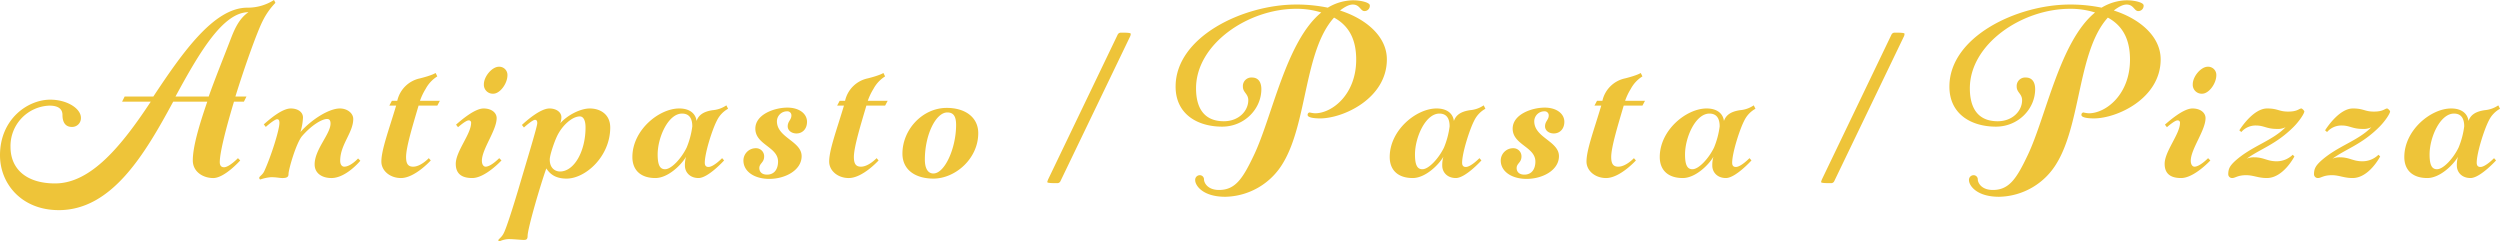 <?xml version="1.0" encoding="UTF-8"?> <svg xmlns="http://www.w3.org/2000/svg" data-name="レイヤー 1" viewBox="0 0 845.163 81.594"><path d="M42.141 32.638h9.695C61.82 17.566 72.38 2.592 83.61 2.592A16.419 16.419 0 0 0 92.633 0l.48.96a24.13 24.13 0 0 0-4.32 6.144c-1.727 3.359-5.855 14.687-9.215 25.534h3.744l-.864 1.727h-3.36c-2.687 8.927-4.8 17.183-4.8 20.447 0 1.344.673 1.728 1.44 1.728 1.728 0 4.704-3.072 4.704-3.072l.768.768s-5.28 5.952-9.12 5.952c-3.455 0-6.91-2.112-6.91-5.952 0-4.512 2.015-11.52 4.895-19.87h-11.52c-9.598 17.758-20.734 36.669-38.684 36.669C7.295 71.035 0 62.107 0 52.508c0-12.287 9.407-18.815 16.99-18.815 5.664 0 10.368 2.976 10.368 6.144a2.964 2.964 0 0 1-3.072 3.072c-2.207 0-3.167-1.632-3.167-4.032 0-1.92-1.248-3.168-4.416-3.168A13.653 13.653 0 0 0 3.552 49.63c0 7.679 5.567 12.382 15.07 12.382 12.096 0 22.463-12.67 32.35-27.646h-9.695zm17.183 0h11.23c2.209-6.24 4.992-13.055 7.68-20.063 1.248-3.168 2.784-6.431 5.76-8.448-8.543 0-16.511 13.44-24.67 28.51zm55.586 4.032c2.399 0 4.51 1.535 4.51 3.551 0 4.608-4.415 8.64-4.415 14.111 0 1.632.864 2.016 1.344 2.016 2.208 0 4.704-2.784 4.704-2.784l.767.768s-4.798 5.856-9.79 5.856c-3.072 0-5.664-1.536-5.664-4.608 0-5.088 5.375-10.271 5.375-13.823 0-1.152-.48-1.536-1.151-1.536-1.729 0-5.184 2.016-8.447 5.76-2.017 2.303-4.608 11.327-4.608 12.863 0 1.055-.673 1.343-2.113 1.343-.863 0-2.015-.288-3.743-.288a14.42 14.42 0 0 0-3.648.768c-.192 0-.384-.191-.384-.576 0-.48 1.152-.96 1.728-2.303 2.208-4.8 5.088-13.823 5.088-16.223 0-.96-.288-1.248-.768-1.248-.96 0-3.84 2.592-3.84 2.592l-.672-.864c1.632-1.44 6.047-5.376 9.12-5.376 2.303 0 4.127 1.152 4.127 3.072a19.264 19.264 0 0 1-.864 4.896c3.84-4.32 9.696-7.968 13.343-7.968zm17.569-2.592h1.823a9.96 9.96 0 0 1 7.68-7.584c4.223-1.056 5.279-1.824 5.279-1.824l.576 1.152a11.236 11.236 0 0 0-3.936 4.224 19.815 19.815 0 0 0-1.92 4.032h6.72l-.864 1.631h-6.335c-1.824 6.24-4.224 13.92-4.224 17.375 0 2.4.768 3.264 2.4 3.264 2.591 0 5.279-2.88 5.279-2.88l.672.768s-5.375 5.952-10.08 5.952c-3.742 0-6.622-2.496-6.622-5.568 0-3.936 2.495-10.56 4.991-18.91h-2.304zm30.431 20.254c0 1.44.671 2.016 1.247 2.016 1.824 0 4.608-2.88 4.608-2.88l.768.768s-5.471 5.951-9.887 5.951c-2.784 0-5.568-.863-5.568-4.8 0-4.223 5.184-10.078 5.184-13.822a.762.762 0 0 0-.865-.864c-.96 0-3.551 2.304-3.551 2.304l-.672-.864c1.536-1.344 6.24-5.472 9.311-5.472 2.688 0 4.416 1.44 4.416 3.264 0 4.128-4.992 10.463-4.992 14.399zm5.759-31.774a2.773 2.773 0 0 1 2.88 2.88c0 2.784-2.496 6.24-4.8 6.24a3.018 3.018 0 0 1-3.168-3.168c0-2.688 2.784-5.952 5.088-5.952zm9.696 57.212c0 1.056-.385 1.344-1.248 1.344-.96 0-3.552-.288-5.183-.288a7.94 7.94 0 0 0-3.073.768.352.352 0 0 1-.383-.384c0-.384 1.152-.96 1.824-2.4.863-1.632 3.071-8.543 4.991-14.975 2.88-9.791 6.336-21.022 6.336-22.174 0-.384 0-1.152-.769-1.152-.863 0-3.743 2.592-3.743 2.592l-.672-.864c1.536-1.44 6.24-5.568 9.31-5.568 2.306 0 4.033 1.248 4.033 2.976a6.135 6.135 0 0 1-.384 2.016c2.592-2.88 6.911-4.992 9.984-4.992 3.455 0 6.91 1.92 6.91 6.432 0 9.791-8.35 17.278-14.782 17.278-3.552 0-5.568-1.44-6.816-3.455-1.92 5.28-6.335 20.35-6.335 22.846zm9.887-33.598c-.863 1.825-2.4 6.24-2.4 7.776 0 3.168 2.112 4.031 3.456 4.031 4.8 0 8.64-6.815 8.64-14.878 0-2.688-.865-3.744-1.92-3.744-2.592 0-6.048 3.072-7.776 6.815zm51.261 10.272c1.728 0 4.608-2.976 4.608-2.976l.672.768s-5.376 5.951-8.64 5.951c-2.88 0-4.607-1.92-4.607-4.223a10.127 10.127 0 0 1 .384-2.976c-1.536 2.688-6.048 7.2-10.368 7.2-5.087 0-7.775-2.784-7.775-7.104 0-9.12 9.024-16.415 15.839-16.415 3.647 0 5.567 1.824 5.855 4.224.672-1.92 2.208-3.168 5.472-3.648a9.61 9.61 0 0 0 4.608-1.632l.576 1.152a9.112 9.112 0 0 0-3.84 4.128c-1.536 2.976-4.032 10.847-4.032 14.11 0 1.057.48 1.44 1.248 1.44zm-7.392-6.528a27.749 27.749 0 0 0 1.92-7.2c0-2.303-.768-4.319-3.455-4.319-4.704 0-8.256 8.063-8.256 13.823 0 3.552.769 4.992 2.496 4.992 2.208 0 5.568-3.744 7.295-7.296zm19.202 4.32a4.175 4.175 0 0 1 4.224-4.128 2.726 2.726 0 0 1 2.784 2.784c0 2.112-1.632 2.304-1.632 3.936 0 1.151.768 2.208 2.592 2.208 2.688 0 3.743-2.112 3.743-4.416 0-4.992-7.679-5.663-7.679-11.135 0-4.8 6.432-7.104 10.847-7.104 3.936 0 6.624 2.016 6.624 4.8 0 2.496-1.632 3.936-3.552 3.936-1.728 0-2.976-1.056-2.976-2.4 0-1.728 1.248-2.208 1.248-3.648a1.36 1.36 0 0 0-1.44-1.44 3.42 3.42 0 0 0-3.456 3.36c0 5.568 8.352 6.72 8.352 11.807 0 4.703-5.472 7.68-10.943 7.68-4.896 0-8.736-2.4-8.736-6.24zm32.543-20.158h1.823a9.96 9.96 0 0 1 7.68-7.584c4.224-1.056 5.28-1.824 5.28-1.824l.576 1.152a11.236 11.236 0 0 0-3.936 4.224 19.816 19.816 0 0 0-1.92 4.032h6.72l-.864 1.631h-6.335c-1.825 6.24-4.224 13.92-4.224 17.375 0 2.4.768 3.264 2.4 3.264 2.591 0 5.279-2.88 5.279-2.88l.672.768s-5.375 5.952-10.08 5.952c-3.743 0-6.623-2.496-6.623-5.568 0-3.936 2.496-10.56 4.992-18.91h-2.304zm46.846 10.942c0 8.64-7.775 15.36-15.167 15.36-5.856 0-10.463-2.784-10.463-8.448 0-8.16 6.815-15.455 14.975-15.455 6.239 0 10.655 3.168 10.655 8.544zm-18.047 8.928c0 2.88.96 4.704 2.88 4.704 3.84 0 7.68-8.544 7.68-16.415 0-2.88-.865-4.224-2.976-4.224-3.84 0-7.584 7.487-7.584 15.935zm45.791 7.392a1.17 1.17 0 0 1-1.152.576c-1.535 0-3.264 0-3.264-.385a8.913 8.913 0 0 1 .288-.864l23.519-48.956a1.176 1.176 0 0 1 1.151-.672c1.44 0 3.265 0 3.265.384a2.195 2.195 0 0 1-.288 1.056zm79.772-58.364c-16.415 0-33.886 11.999-33.886 26.878 0 6.623 2.688 11.135 9.407 11.135 5.088 0 8.256-3.552 8.256-7.104 0-2.207-1.824-2.592-1.824-4.607a2.873 2.873 0 0 1 3.072-3.072c2.111 0 3.168 1.536 3.168 3.936 0 6.72-5.76 12.671-13.247 12.671-8.352 0-15.743-4.224-15.743-13.535 0-16.895 22.942-27.742 40.7-27.742a52.322 52.322 0 0 1 10.752 1.056A17.07 17.07 0 0 1 457.33.096c2.784 0 5.76.768 5.76 1.728a1.79 1.79 0 0 1-1.824 1.92c-1.344 0-1.536-2.208-3.936-2.208-1.248 0-2.687.768-4.32 2.016 8.736 2.783 15.84 8.735 15.84 16.51 0 13.248-14.784 19.967-22.559 19.967-2.496 0-4.224-.384-4.224-1.152a.775.775 0 0 1 .672-.864 10.066 10.066 0 0 0 1.824.288c5.76 0 13.92-6.336 13.92-18.143 0-6.24-2.016-11.23-7.488-14.206-10.08 11.134-9.023 35.421-17.183 49.052a23.195 23.195 0 0 1-19.583 11.519c-7.775 0-10.175-3.936-10.175-5.567a1.568 1.568 0 0 1 1.536-1.728 1.41 1.41 0 0 1 1.44 1.44c0 1.055 1.152 3.551 5.087 3.551 5.569 0 8.064-3.935 11.808-11.807 6.143-12.863 10.846-38.493 22.75-48.188a27.479 27.479 0 0 0-8.447-1.248zm57.312 53.468c1.728 0 4.607-2.976 4.607-2.976l.672.768s-5.376 5.951-8.64 5.951c-2.88 0-4.607-1.92-4.607-4.223a10.127 10.127 0 0 1 .384-2.976c-1.536 2.688-6.048 7.2-10.367 7.2-5.088 0-7.776-2.784-7.776-7.104 0-9.12 9.024-16.415 15.84-16.415 3.647 0 5.567 1.824 5.855 4.224.672-1.92 2.208-3.168 5.471-3.648a9.61 9.61 0 0 0 4.608-1.632l.576 1.152a9.112 9.112 0 0 0-3.84 4.128c-1.536 2.976-4.032 10.847-4.032 14.11 0 1.057.48 1.44 1.248 1.44zm-7.393-6.528a27.749 27.749 0 0 0 1.92-7.2c0-2.303-.767-4.319-3.455-4.319-4.704 0-8.256 8.063-8.256 13.823 0 3.552.769 4.992 2.497 4.992 2.208 0 5.567-3.744 7.294-7.296zm19.202 4.32a4.175 4.175 0 0 1 4.223-4.128 2.726 2.726 0 0 1 2.784 2.784c0 2.112-1.631 2.304-1.631 3.936 0 1.151.767 2.208 2.591 2.208 2.688 0 3.744-2.112 3.744-4.416 0-4.992-7.68-5.663-7.68-11.135 0-4.8 6.432-7.104 10.848-7.104 3.935 0 6.624 2.016 6.624 4.8 0 2.496-1.632 3.936-3.552 3.936-1.729 0-2.977-1.056-2.977-2.4 0-1.728 1.248-2.208 1.248-3.648a1.36 1.36 0 0 0-1.44-1.44 3.42 3.42 0 0 0-3.455 3.36c0 5.568 8.351 6.72 8.351 11.807 0 4.703-5.471 7.68-10.943 7.68-4.896 0-8.735-2.4-8.735-6.24zm32.543-20.158h1.823a9.96 9.96 0 0 1 7.68-7.584c4.223-1.056 5.279-1.824 5.279-1.824l.576 1.152a11.236 11.236 0 0 0-3.936 4.224 19.816 19.816 0 0 0-1.92 4.032h6.72l-.864 1.631h-6.335c-1.824 6.24-4.224 13.92-4.224 17.375 0 2.4.768 3.264 2.4 3.264 2.592 0 5.28-2.88 5.28-2.88l.671.768s-5.375 5.952-10.08 5.952c-3.742 0-6.622-2.496-6.622-5.568 0-3.936 2.495-10.56 4.991-18.91h-2.304zm46.941 22.366c1.729 0 4.608-2.976 4.608-2.976l.672.768s-5.376 5.951-8.64 5.951c-2.88 0-4.607-1.92-4.607-4.223a10.127 10.127 0 0 1 .384-2.976c-1.536 2.688-6.048 7.2-10.367 7.2-5.088 0-7.776-2.784-7.776-7.104 0-9.12 9.024-16.415 15.84-16.415 3.647 0 5.567 1.824 5.855 4.224.672-1.92 2.208-3.168 5.471-3.648a9.61 9.61 0 0 0 4.608-1.632l.576 1.152a9.112 9.112 0 0 0-3.84 4.128c-1.536 2.976-4.032 10.847-4.032 14.11 0 1.057.48 1.44 1.248 1.44zm-7.392-6.528a27.75 27.75 0 0 0 1.92-7.2c0-2.303-.767-4.319-3.455-4.319-4.704 0-8.256 8.063-8.256 13.823 0 3.552.769 4.992 2.496 4.992 2.208 0 5.568-3.744 7.295-7.296zM620.05 61.34a1.17 1.17 0 0 1-1.153.576c-1.535 0-3.263 0-3.263-.385a8.913 8.913 0 0 1 .288-.864l23.518-48.956a1.176 1.176 0 0 1 1.152-.672c1.44 0 3.264 0 3.264.384a2.195 2.195 0 0 1-.288 1.056zm79.771-58.364c-16.415 0-33.885 11.999-33.885 26.878 0 6.623 2.688 11.135 9.407 11.135 5.088 0 8.256-3.552 8.256-7.104 0-2.207-1.825-2.592-1.825-4.607a2.873 2.873 0 0 1 3.073-3.072c2.111 0 3.168 1.536 3.168 3.936 0 6.72-5.76 12.671-13.247 12.671-8.352 0-15.744-4.224-15.744-13.535 0-16.895 22.943-27.742 40.702-27.742a52.322 52.322 0 0 1 10.75 1.056 17.07 17.07 0 0 1 8.448-2.496c2.784 0 5.76.768 5.76 1.728a1.79 1.79 0 0 1-1.825 1.92c-1.343 0-1.535-2.208-3.935-2.208-1.248 0-2.688.768-4.32 2.016 8.736 2.783 15.84 8.735 15.84 16.51 0 13.248-14.784 19.967-22.56 19.967-2.495 0-4.223-.384-4.223-1.152a.775.775 0 0 1 .672-.864 10.066 10.066 0 0 0 1.824.288c5.76 0 13.92-6.336 13.92-18.143 0-6.24-2.016-11.23-7.488-14.206-10.08 11.134-9.024 35.421-17.183 49.052a23.195 23.195 0 0 1-19.583 11.519c-7.775 0-10.176-3.936-10.176-5.567a1.568 1.568 0 0 1 1.537-1.728 1.41 1.41 0 0 1 1.44 1.44c0 1.055 1.151 3.551 5.087 3.551 5.568 0 8.063-3.935 11.808-11.807 6.143-12.863 10.846-38.493 22.75-48.188a27.479 27.479 0 0 0-8.448-1.248zm40.801 51.356c0 1.44.672 2.016 1.248 2.016 1.824 0 4.608-2.88 4.608-2.88l.768.768s-5.472 5.951-9.888 5.951c-2.783 0-5.567-.863-5.567-4.8 0-4.223 5.184-10.078 5.184-13.822a.762.762 0 0 0-.865-.864c-.96 0-3.551 2.304-3.551 2.304l-.672-.864c1.536-1.344 6.24-5.472 9.311-5.472 2.688 0 4.416 1.44 4.416 3.264 0 4.128-4.992 10.463-4.992 14.399zm5.76-31.774a2.773 2.773 0 0 1 2.88 2.88c0 2.784-2.496 6.24-4.8 6.24a3.018 3.018 0 0 1-3.168-3.168c0-2.688 2.784-5.952 5.088-5.952zm28.99 20.351c-5.951 5.951-11.23 7.391-15.839 10.751a5.78 5.78 0 0 1 2.496-.48c3.36 0 4.32 1.344 7.68 1.344a7.727 7.727 0 0 0 5.375-2.208l.576.576s-3.743 7.295-9.311 7.295c-2.976 0-4.512-.96-7.007-.96-2.88 0-3.649.96-4.704.96a1.29 1.29 0 0 1-1.344-1.248c0-1.92.576-2.88 2.304-4.511 5.664-5.088 12.48-6.72 17.087-11.423a5.796 5.796 0 0 1-2.976.576c-3.456 0-4.32-1.152-7.008-1.152a6.364 6.364 0 0 0-4.991 2.208l-.672-.576s4.512-7.392 9.407-7.392c3.648 0 3.936 1.056 7.104 1.056 3.263 0 3.647-1.056 4.512-1.056a2.316 2.316 0 0 1 .96.96c0 .768-1.729 3.36-3.649 5.28zm28.992 0c-5.95 5.951-11.23 7.391-15.839 10.751a5.78 5.78 0 0 1 2.496-.48c3.36 0 4.32 1.344 7.68 1.344a7.727 7.727 0 0 0 5.375-2.208l.576.576s-3.743 7.295-9.311 7.295c-2.976 0-4.512-.96-7.007-.96-2.88 0-3.648.96-4.704.96a1.29 1.29 0 0 1-1.344-1.248c0-1.92.576-2.88 2.304-4.511 5.664-5.088 12.48-6.72 17.087-11.423a5.796 5.796 0 0 1-2.976.576c-3.456 0-4.32-1.152-7.008-1.152a6.364 6.364 0 0 0-4.99 2.208l-.673-.576s4.512-7.392 9.408-7.392c3.647 0 3.935 1.056 7.103 1.056 3.264 0 3.647-1.056 4.512-1.056a2.316 2.316 0 0 1 .96.96c0 .768-1.729 3.36-3.649 5.28zm34.176 13.535c1.728 0 4.607-2.976 4.607-2.976l.672.768s-5.376 5.951-8.64 5.951c-2.88 0-4.607-1.92-4.607-4.223a10.127 10.127 0 0 1 .384-2.976c-1.536 2.688-6.048 7.2-10.367 7.2-5.088 0-7.776-2.784-7.776-7.104 0-9.12 9.024-16.415 15.84-16.415 3.647 0 5.567 1.824 5.855 4.224.672-1.92 2.208-3.168 5.471-3.648a9.61 9.61 0 0 0 4.608-1.632l.576 1.152a9.112 9.112 0 0 0-3.84 4.128c-1.536 2.976-4.032 10.847-4.032 14.11 0 1.057.48 1.44 1.248 1.44zm-7.393-6.528a27.749 27.749 0 0 0 1.92-7.2c0-2.303-.767-4.319-3.455-4.319-4.704 0-8.256 8.063-8.256 13.823 0 3.552.769 4.992 2.497 4.992 2.208 0 5.567-3.744 7.294-7.296z" fill="#eec439"></path></svg> 